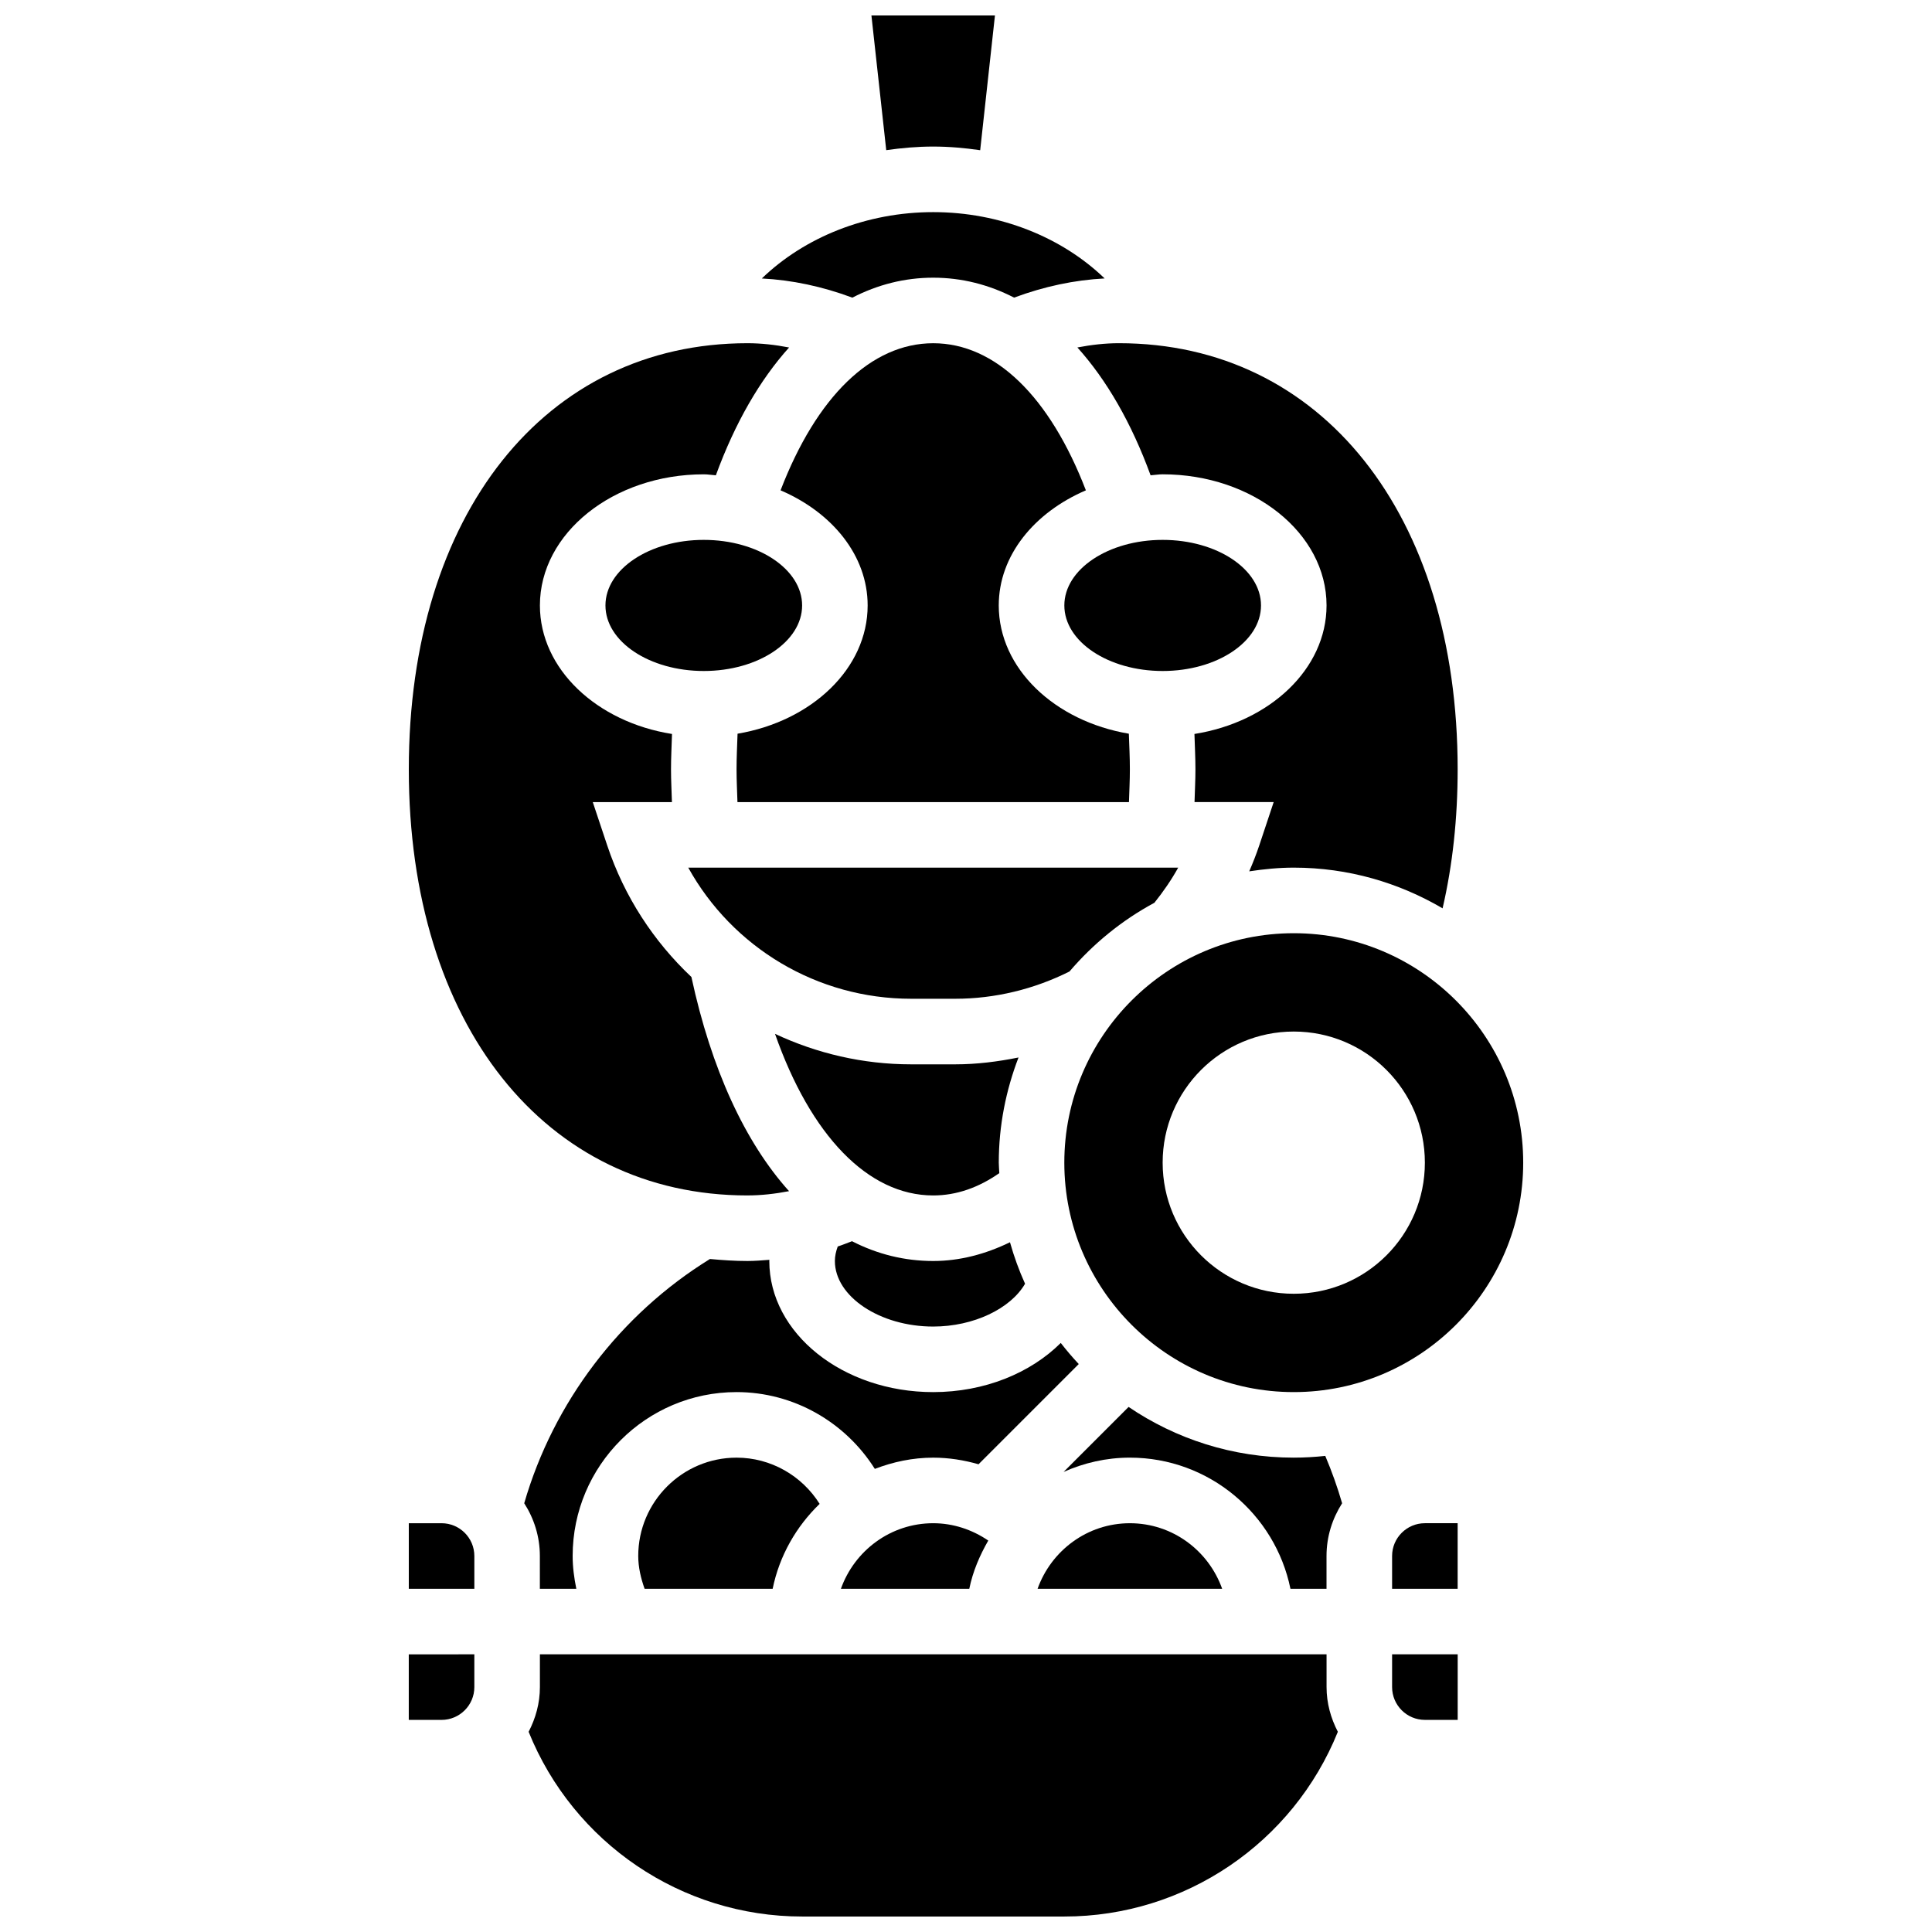 <?xml version="1.0" encoding="UTF-8"?>
<!-- Uploaded to: SVG Repo, www.svgrepo.com, Generator: SVG Repo Mixer Tools -->
<svg width="800px" height="800px" version="1.1" viewBox="144 144 512 512" xmlns="http://www.w3.org/2000/svg">
 <defs>
  <clipPath id="b">
   <path d="m374 148.09h34v35.906h-34z"/>
  </clipPath>
  <clipPath id="a">
   <path d="m284 582h215v69.902h-215z"/>
  </clipPath>
 </defs>
 <path d="m356.57 304.45c0 9.594-11.668 17.371-26.059 17.371-14.391 0-26.059-7.777-26.059-17.371s11.668-17.375 26.059-17.375c14.391 0 26.059 7.781 26.059 17.375"/>
 <g clip-path="url(#b)">
  <path d="m391.31 182.84c4.211 0 8.355 0.375 12.449 0.965l3.914-35.711h-32.738l3.926 35.699c4.082-0.582 8.234-0.953 12.449-0.953z"/>
 </g>
 <path d="m391.31 234.96c-16.441 0-30.906 14.16-40.453 38.984 13.664 5.856 23.078 17.262 23.078 30.508 0 16.703-14.82 30.672-34.477 33.988-0.102 3.129-0.266 6.184-0.266 9.441 0 2.996 0.156 5.793 0.242 8.688h103.75c0.086-2.891 0.242-5.688 0.242-8.688 0-3.258-0.164-6.316-0.27-9.441-19.656-3.316-34.477-17.285-34.477-33.988 0-13.246 9.426-24.652 23.09-30.508-9.555-24.824-24.008-38.984-40.461-38.984z"/>
 <path d="m448.92 269.96c1.074-0.07 2.102-0.262 3.195-0.262 23.949 0 43.434 15.582 43.434 34.746 0 16.852-15.078 30.914-35.008 34.066 0.086 3.121 0.262 6.133 0.262 9.363 0 2.996-0.164 5.785-0.242 8.688h20.977l-3.805 11.43c-0.789 2.363-1.695 4.664-2.676 6.922 3.863-0.578 7.781-0.98 11.805-0.98 14.395 0 27.84 3.977 39.438 10.789 2.648-11.438 3.992-23.781 3.992-36.848 0-67.535-36.074-112.92-89.758-112.92-3.641 0-7.312 0.418-11.016 1.129 7.727 8.582 14.309 19.953 19.402 33.879z"/>
 <path d="m478.18 304.45c0 9.594-11.668 17.371-26.059 17.371-14.391 0-26.059-7.777-26.059-17.371s11.668-17.375 26.059-17.375c14.391 0 26.059 7.781 26.059 17.375"/>
 <path d="m391.31 217.59c7.566 0 14.742 1.84 21.438 5.281 7.984-2.973 16.008-4.664 23.992-5.082-11.371-10.961-27.797-17.574-45.43-17.574-17.641 0-34.059 6.617-45.422 17.582 7.984 0.41 16.008 2.109 23.992 5.082 6.688-3.449 13.863-5.289 21.43-5.289z"/>
 <path d="m486.86 391.31c-33.531 0-60.805 27.285-60.805 60.805 0 33.52 27.273 60.805 60.805 60.805s60.805-27.285 60.805-60.805c0-33.52-27.277-60.805-60.805-60.805zm0 95.551c-19.188 0-34.746-15.559-34.746-34.746s15.559-34.746 34.746-34.746 34.746 15.559 34.746 34.746-15.559 34.746-34.746 34.746z"/>
 <path d="m512.92 556.35v8.688h17.371v-17.371h-8.688c-4.785 0-8.684 3.891-8.684 8.684z"/>
 <path d="m391.31 495.55c10.691 0 20.5-4.727 24.34-11.344-1.598-3.535-2.926-7.199-3.996-10.996-6.481 3.152-13.324 4.969-20.344 4.969-7.617 0-14.836-1.809-21.523-5.246-1.258 0.469-2.519 1-3.777 1.398-0.465 1.27-0.758 2.543-0.758 3.848 0 9.418 11.934 17.371 26.059 17.371z"/>
 <path d="m397.18 426.06h-11.734c-12.777 0-25.016-2.902-36.059-8.078 9.418 26.867 24.625 42.824 41.93 42.824 6.125 0 11.988-2.059 17.512-5.914-0.035-0.934-0.141-1.836-0.141-2.773 0-9.832 1.902-19.207 5.231-27.875-5.508 1.113-11.102 1.816-16.738 1.816z"/>
 <path d="m449.93 383.24c2.356-2.945 4.492-6.035 6.305-9.305h-129.84c11.742 21.188 34.172 34.746 59.051 34.746h11.734c10.484 0 20.898-2.535 30.246-7.227 6.297-7.367 13.906-13.586 22.508-18.215z"/>
 <path d="m313.14 556.35c0 2.996 0.695 5.898 1.684 8.688h33.938c1.789-8.758 6.254-16.512 12.449-22.496-4.691-7.473-12.926-12.25-22.012-12.25-14.367 0-26.059 11.691-26.059 26.059z"/>
 <path d="m366.85 565.04h34.023c0.938-4.594 2.762-8.836 5.031-12.777-4.285-2.91-9.312-4.594-14.594-4.594-11.309 0-20.863 7.285-24.461 17.371z"/>
 <g clip-path="url(#a)">
  <path d="m495.55 582.41h-208.47v8.688c0 4.293-1.137 8.277-2.988 11.848 11.867 29.426 40.48 48.953 72.48 48.953h69.492c32 0 60.613-19.527 72.48-48.957-1.852-3.57-2.992-7.555-2.992-11.848z"/>
 </g>
 <path d="m486.86 530.29c-16.207 0-31.27-4.961-43.77-13.438l-17.227 17.227c5.387-2.398 11.301-3.789 17.562-3.789 20.969 0 38.516 14.949 42.555 34.746h9.562v-8.688c0-5.152 1.547-9.918 4.133-13.969-1.234-4.273-2.734-8.453-4.465-12.551-2.742 0.297-5.531 0.461-8.352 0.461z"/>
 <path d="m512.92 582.41v8.688c0 4.793 3.898 8.688 8.688 8.688h8.695v-17.371z"/>
 <path d="m252.33 599.79h8.688c4.785 0 8.688-3.891 8.688-8.688v-8.688l-17.375 0.004z"/>
 <path d="m443.43 547.67c-11.309 0-20.863 7.289-24.461 17.371h48.914c-3.586-10.086-13.145-17.371-24.453-17.371z"/>
 <path d="m342.09 460.8c3.641 0 7.312-0.418 11.016-1.129-11.633-12.934-20.594-32.254-25.875-56.758-9.973-9.406-17.781-21.254-22.324-34.91l-3.816-11.441h20.977c-0.078-2.902-0.242-5.688-0.242-8.688 0-3.231 0.172-6.246 0.262-9.363-19.926-3.152-35.008-17.215-35.008-34.066 0-19.164 19.484-34.746 43.434-34.746 1.094 0 2.121 0.191 3.195 0.262 5.09-13.914 11.684-25.293 19.406-33.875-3.699-0.715-7.383-1.133-11.023-1.133-53.68 0-89.754 45.387-89.754 112.92 0 67.539 36.074 112.93 89.754 112.93z"/>
 <path d="m261.02 547.67h-8.684v17.371h17.371v-8.688c0-4.793-3.898-8.684-8.688-8.684z"/>
 <path d="m287.07 565.04h9.66c-0.582-2.856-0.973-5.75-0.973-8.688 0-23.949 19.484-43.434 43.434-43.434 15.113 0 28.812 7.93 36.648 20.352 4.82-1.848 10.004-2.977 15.469-2.977 4.117 0 8.148 0.645 12.012 1.754l26.562-26.562c-1.676-1.789-3.266-3.648-4.769-5.594-8.023 8-20.246 13.031-33.805 13.031-23.949 0-43.434-15.582-43.434-34.746 0-0.105 0.027-0.207 0.027-0.312-1.945 0.148-3.883 0.312-5.82 0.312-3.379 0-6.672-0.227-9.938-0.531-23.809 14.699-41.477 37.984-49.219 64.73 2.602 4.051 4.144 8.828 4.144 13.977z"/>
</svg>